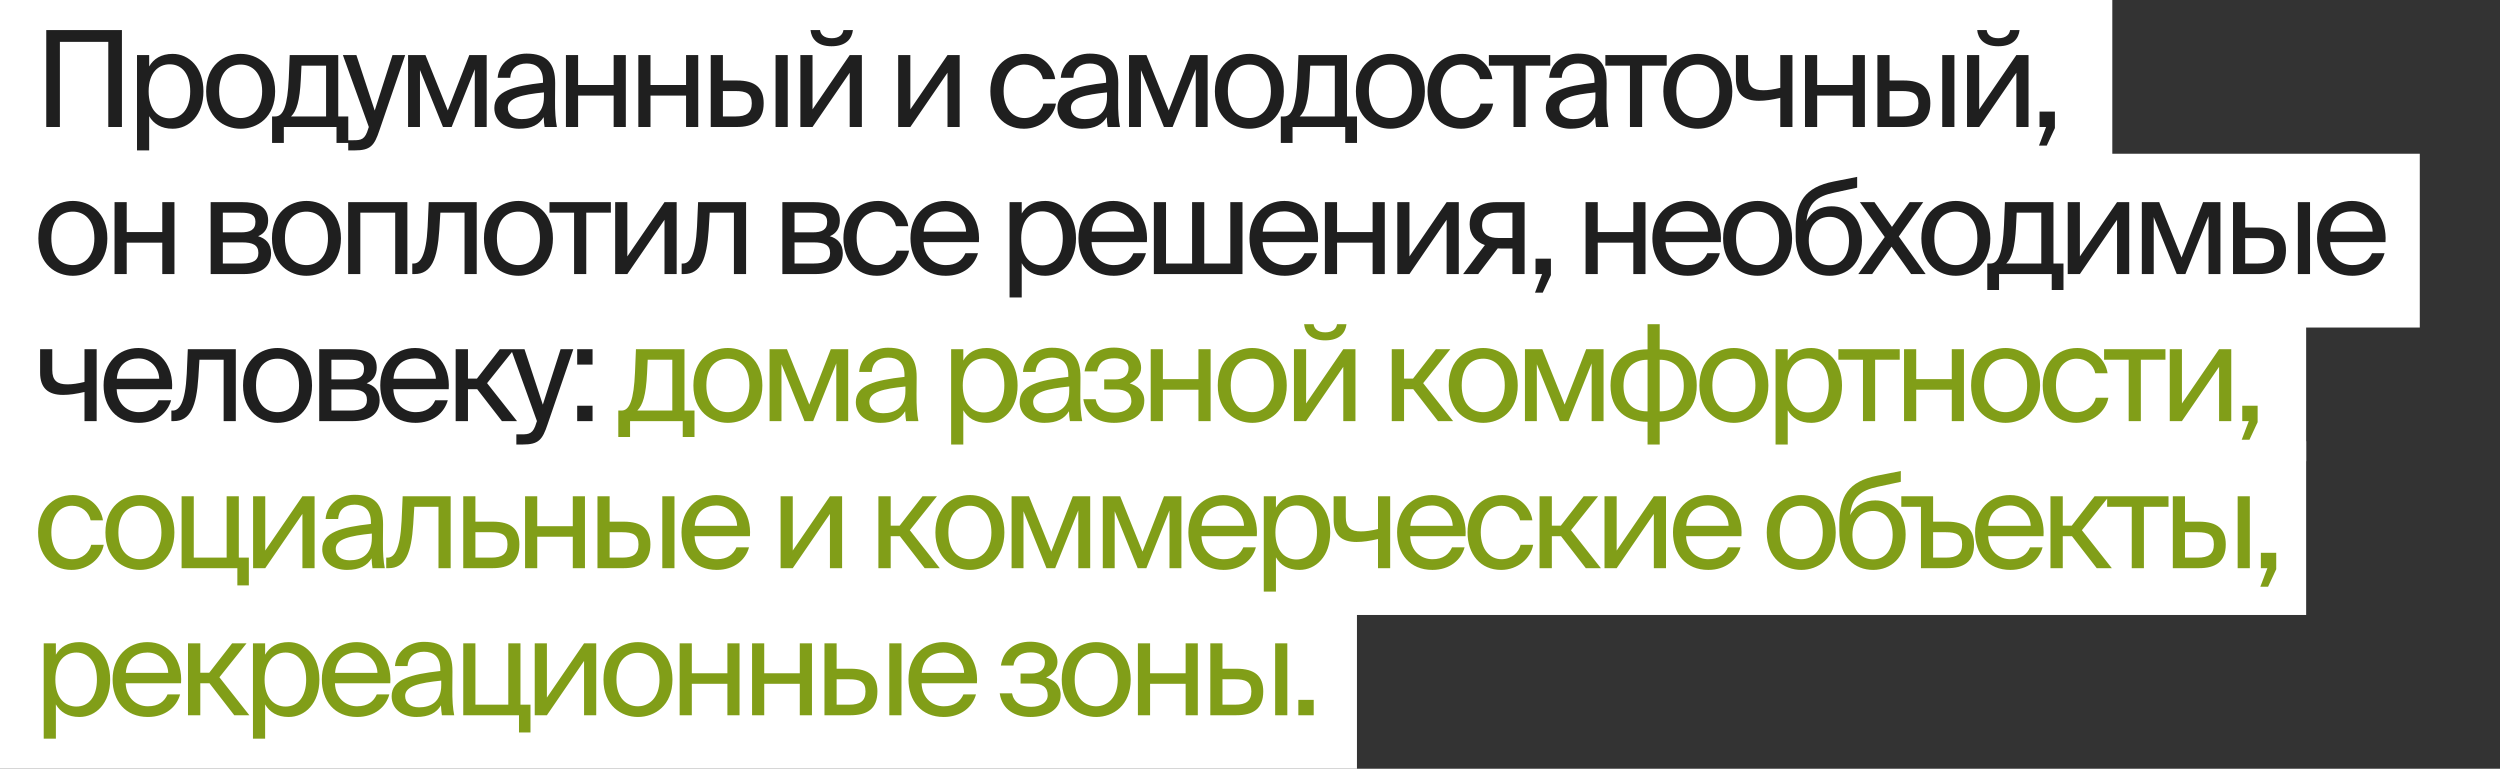 <?xml version="1.0" encoding="UTF-8"?> <svg xmlns="http://www.w3.org/2000/svg" width="374" height="115" viewBox="0 0 374 115" fill="none"><rect x="0" y="0" width="374" height="115" fill="#333333" stroke="none"/><rect width="316" height="26" fill="white"></rect><rect y="23" width="362" height="26" fill="white"></rect><rect y="43" width="345" height="26" fill="white"></rect><rect y="66" width="345" height="26" fill="white"></rect><rect y="89" width="203" height="26" fill="white"></rect><path d="M16.2 19V6.26H8.96V19H6.92V4.5H18.24V19H16.2ZM22.316 8.24V9.94C22.976 8.8 24.116 8.06 25.836 8.06C28.296 8.06 30.436 10.12 30.436 13.66C30.436 17.22 28.296 19.26 25.836 19.26C24.116 19.26 22.976 18.52 22.316 17.38V22.5H20.496V8.24H22.316ZM25.376 17.7C27.236 17.7 28.456 16.22 28.456 13.66C28.456 11.1 27.236 9.62 25.376 9.62C23.756 9.62 22.236 10.82 22.236 13.66C22.236 16.5 23.756 17.7 25.376 17.7ZM41.16 13.66C41.16 17.56 38.5 19.26 36 19.26C33.5 19.26 30.84 17.56 30.84 13.66C30.84 9.76 33.5 8.06 36 8.06C38.5 8.06 41.16 9.76 41.16 13.66ZM36 17.66C37.64 17.66 39.22 16.42 39.22 13.66C39.22 10.8 37.64 9.66 36 9.66C34.36 9.66 32.78 10.72 32.78 13.66C32.78 16.52 34.36 17.66 36 17.66ZM52.102 21.38H50.342V19H42.462V21.38H40.702V17.42H41.182C42.402 17.42 43.022 15.82 43.202 11.7L43.342 8.24H50.602V17.42H52.102V21.38ZM48.782 9.82H45.102L45.002 11.88C44.842 15.08 44.382 16.6 43.542 17.42H48.782V9.82ZM52.096 20.98H52.836C54.036 20.98 54.616 20.9 55.096 19.22L55.176 19L51.296 8.24H53.316L56.056 16.54L58.716 8.24H60.616L56.776 19.46C55.996 21.8 55.436 22.5 53.036 22.5H52.096V20.98ZM72.808 19H71.028V10.36L67.568 19H66.268L62.828 10.48V19H61.048V8.24H63.648L66.988 16.52L70.208 8.24H72.808V19ZM73.952 16.16C73.952 13.62 76.812 12.88 81.232 12.38V12.12C81.232 10.16 80.132 9.5 78.792 9.5C77.292 9.5 76.412 10.32 76.332 11.64H74.452C74.632 9.32 76.672 8.02 78.772 8.02C81.732 8.02 83.072 9.44 83.052 12.46L83.032 14.94C83.012 16.74 83.112 17.98 83.312 19H81.472C81.412 18.6 81.352 18.16 81.332 17.52C80.672 18.62 79.552 19.26 77.652 19.26C75.632 19.26 73.952 18.14 73.952 16.16ZM81.372 13.82C78.072 14.16 75.972 14.64 75.972 16.12C75.972 17.14 76.752 17.82 78.052 17.82C79.752 17.82 81.372 17.04 81.372 14.5V13.82ZM91.803 19V14.3H86.483V19H84.663V8.24H86.483V12.72H91.803V8.24H93.623V19H91.803ZM102.635 19V14.3H97.315V19H95.495V8.24H97.315V12.72H102.635V8.24H104.455V19H102.635ZM106.326 19V8.24H108.146V12.04H110.226C113.006 12.04 114.246 13.16 114.246 15.44C114.246 18.1 112.666 19 110.206 19H106.326ZM116.026 19V8.24H117.846V19H116.026ZM108.146 17.42H110.046C111.646 17.42 112.466 16.9 112.466 15.44C112.466 14 111.646 13.62 109.986 13.62H108.146V17.42ZM124.395 6.92C122.175 6.92 121.375 5.7 121.255 4.5H122.675C122.755 5.14 123.255 5.72 124.415 5.72C125.575 5.72 126.095 5.14 126.175 4.5H127.595C127.455 5.7 126.675 6.92 124.395 6.92ZM127.115 10.88L121.555 19H119.735V8.24H121.555V16.36L127.115 8.24H128.935V19H127.115V10.88ZM141.747 10.88L136.187 19H134.367V8.24H136.187V16.36L141.747 8.24H143.567V19H141.747V10.88ZM157.858 11.84H156.018C155.758 10.56 154.638 9.66 153.238 9.66C151.618 9.66 150.138 10.92 150.138 13.62C150.138 16.36 151.638 17.66 153.238 17.66C154.758 17.66 155.838 16.64 156.098 15.5H157.978C157.618 17.52 155.678 19.26 153.178 19.26C150.098 19.26 148.158 16.92 148.158 13.64C148.158 10.44 150.178 8.06 153.358 8.06C155.958 8.06 157.618 10.02 157.858 11.84ZM158.191 16.16C158.191 13.62 161.051 12.88 165.471 12.38V12.12C165.471 10.16 164.371 9.5 163.031 9.5C161.531 9.5 160.651 10.32 160.571 11.64H158.691C158.871 9.32 160.911 8.02 163.011 8.02C165.971 8.02 167.311 9.44 167.291 12.46L167.271 14.94C167.251 16.74 167.351 17.98 167.551 19H165.711C165.651 18.6 165.591 18.16 165.571 17.52C164.911 18.62 163.791 19.26 161.891 19.26C159.871 19.26 158.191 18.14 158.191 16.16ZM165.611 13.82C162.311 14.16 160.211 14.64 160.211 16.12C160.211 17.14 160.991 17.82 162.291 17.82C163.991 17.82 165.611 17.04 165.611 14.5V13.82ZM180.663 19H178.883V10.36L175.423 19H174.123L170.683 10.48V19H168.903V8.24H171.503L174.843 16.52L178.063 8.24H180.663V19ZM192.066 13.66C192.066 17.56 189.406 19.26 186.906 19.26C184.406 19.26 181.746 17.56 181.746 13.66C181.746 9.76 184.406 8.06 186.906 8.06C189.406 8.06 192.066 9.76 192.066 13.66ZM186.906 17.66C188.546 17.66 190.126 16.42 190.126 13.66C190.126 10.8 188.546 9.66 186.906 9.66C185.266 9.66 183.686 10.72 183.686 13.66C183.686 16.52 185.266 17.66 186.906 17.66ZM203.008 21.38H201.248V19H193.368V21.38H191.608V17.42H192.088C193.308 17.42 193.928 15.82 194.108 11.7L194.248 8.24H201.508V17.42H203.008V21.38ZM199.688 9.82H196.008L195.908 11.88C195.748 15.08 195.288 16.6 194.448 17.42H199.688V9.82ZM213.162 13.66C213.162 17.56 210.502 19.26 208.002 19.26C205.502 19.26 202.842 17.56 202.842 13.66C202.842 9.76 205.502 8.06 208.002 8.06C210.502 8.06 213.162 9.76 213.162 13.66ZM208.002 17.66C209.642 17.66 211.222 16.42 211.222 13.66C211.222 10.8 209.642 9.66 208.002 9.66C206.362 9.66 204.782 10.72 204.782 13.66C204.782 16.52 206.362 17.66 208.002 17.66ZM223.255 11.84H221.415C221.155 10.56 220.035 9.66 218.635 9.66C217.015 9.66 215.535 10.92 215.535 13.62C215.535 16.36 217.035 17.66 218.635 17.66C220.155 17.66 221.235 16.64 221.495 15.5H223.375C223.015 17.52 221.075 19.26 218.575 19.26C215.495 19.26 213.555 16.92 213.555 13.64C213.555 10.44 215.575 8.06 218.755 8.06C221.355 8.06 223.015 10.02 223.255 11.84ZM228.237 9.82V19H226.417V9.82H222.737V8.24H231.917V9.82H228.237ZM231.255 16.16C231.255 13.62 234.115 12.88 238.535 12.38V12.12C238.535 10.16 237.435 9.5 236.095 9.5C234.595 9.5 233.715 10.32 233.635 11.64H231.755C231.935 9.32 233.975 8.02 236.075 8.02C239.035 8.02 240.375 9.44 240.355 12.46L240.335 14.94C240.315 16.74 240.415 17.98 240.615 19H238.775C238.715 18.6 238.655 18.16 238.635 17.52C237.975 18.62 236.855 19.26 234.955 19.26C232.935 19.26 231.255 18.14 231.255 16.16ZM238.675 13.82C235.375 14.16 233.275 14.64 233.275 16.12C233.275 17.14 234.055 17.82 235.355 17.82C237.055 17.82 238.675 17.04 238.675 14.5V13.82ZM245.661 9.82V19H243.841V9.82H240.161V8.24H249.341V9.82H245.661ZM259.155 13.66C259.155 17.56 256.495 19.26 253.995 19.26C251.495 19.26 248.835 17.56 248.835 13.66C248.835 9.76 251.495 8.06 253.995 8.06C256.495 8.06 259.155 9.76 259.155 13.66ZM253.995 17.66C255.635 17.66 257.215 16.42 257.215 13.66C257.215 10.8 255.635 9.66 253.995 9.66C252.355 9.66 250.775 10.72 250.775 13.66C250.775 16.52 252.355 17.66 253.995 17.66ZM266.331 19V14.64C265.091 14.92 264.111 15.08 263.131 15.08C260.891 15.08 259.691 14.06 259.691 11.74V8.24H261.511V11.36C261.511 12.96 262.271 13.5 263.791 13.5C264.511 13.5 265.331 13.38 266.331 13.14V8.24H268.151V19H266.331ZM277.167 19V14.3H271.847V19H270.027V8.24H271.847V12.72H277.167V8.24H278.987V19H277.167ZM280.859 19V8.24H282.679V12.04H284.759C287.539 12.04 288.779 13.16 288.779 15.44C288.779 18.1 287.199 19 284.739 19H280.859ZM290.559 19V8.24H292.379V19H290.559ZM282.679 17.42H284.579C286.179 17.42 286.999 16.9 286.999 15.44C286.999 14 286.179 13.62 284.519 13.62H282.679V17.42ZM298.928 6.92C296.708 6.92 295.908 5.7 295.788 4.5H297.208C297.288 5.14 297.788 5.72 298.948 5.72C300.108 5.72 300.628 5.14 300.708 4.5H302.128C301.988 5.7 301.208 6.92 298.928 6.92ZM301.648 10.88L296.088 19H294.268V8.24H296.088V16.36L301.648 8.24H303.468V19H301.648V10.88ZM305.113 16.7H307.413V19.16L306.193 21.78H305.033L306.093 19H305.113V16.7ZM16.06 35.66C16.06 39.56 13.4 41.26 10.9 41.26C8.4 41.26 5.74 39.56 5.74 35.66C5.74 31.76 8.4 30.06 10.9 30.06C13.4 30.06 16.06 31.76 16.06 35.66ZM10.9 39.66C12.54 39.66 14.12 38.42 14.12 35.66C14.12 32.8 12.54 31.66 10.9 31.66C9.26 31.66 7.68 32.72 7.68 35.66C7.68 38.52 9.26 39.66 10.9 39.66ZM24.277 41V36.3H18.957V41H17.137V30.24H18.957V34.72H24.277V30.24H26.097V41H24.277ZM36.194 30.24C38.354 30.24 40.114 30.8 40.114 32.98C40.114 34.12 39.594 34.92 38.614 35.34C39.714 35.66 40.554 36.42 40.554 37.86C40.554 40.1 38.814 41 36.514 41H31.514V30.24H36.194ZM36.074 34.76C37.394 34.76 38.214 34.4 38.214 33.18C38.214 32.06 37.354 31.82 36.014 31.82H33.334V34.76H36.074ZM33.334 39.42H36.234C37.834 39.42 38.654 38.96 38.654 37.84C38.654 36.66 37.834 36.26 36.174 36.26H33.334V39.42ZM51.006 35.66C51.006 39.56 48.346 41.26 45.846 41.26C43.346 41.26 40.686 39.56 40.686 35.66C40.686 31.76 43.346 30.06 45.846 30.06C48.346 30.06 51.006 31.76 51.006 35.66ZM45.846 39.66C47.486 39.66 49.066 38.42 49.066 35.66C49.066 32.8 47.486 31.66 45.846 31.66C44.206 31.66 42.626 32.72 42.626 35.66C42.626 38.52 44.206 39.66 45.846 39.66ZM60.943 41H59.123V31.82H53.903V41H52.083V30.24H60.943V41ZM71.317 41H69.497V31.82H65.877L65.717 34.42C65.437 38.76 64.537 41 62.017 41H61.677V39.42H61.877C62.837 39.42 63.757 38.38 63.977 33.92L64.137 30.24H71.317V41ZM82.719 35.66C82.719 39.56 80.059 41.26 77.559 41.26C75.059 41.26 72.399 39.56 72.399 35.66C72.399 31.76 75.059 30.06 77.559 30.06C80.059 30.06 82.719 31.76 82.719 35.66ZM77.559 39.66C79.199 39.66 80.779 38.42 80.779 35.66C80.779 32.8 79.199 31.66 77.559 31.66C75.919 31.66 74.339 32.72 74.339 35.66C74.339 38.52 75.919 39.66 77.559 39.66ZM87.704 31.82V41H85.884V31.82H82.204V30.24H91.384V31.82H87.704ZM99.409 32.88L93.849 41H92.029V30.24H93.849V38.36L99.409 30.24H101.229V41H99.409V32.88ZM111.614 41H109.794V31.82H106.174L106.014 34.42C105.734 38.76 104.834 41 102.314 41H101.974V39.42H102.174C103.134 39.42 104.054 38.38 104.274 33.92L104.434 30.24H111.614V41ZM121.722 30.24C123.882 30.24 125.642 30.8 125.642 32.98C125.642 34.12 125.122 34.92 124.142 35.34C125.242 35.66 126.082 36.42 126.082 37.86C126.082 40.1 124.342 41 122.042 41H117.042V30.24H121.722ZM121.602 34.76C122.922 34.76 123.742 34.4 123.742 33.18C123.742 32.06 122.882 31.82 121.542 31.82H118.862V34.76H121.602ZM118.862 39.42H121.762C123.362 39.42 124.182 38.96 124.182 37.84C124.182 36.66 123.362 36.26 121.702 36.26H118.862V39.42ZM135.874 33.84H134.034C133.774 32.56 132.654 31.66 131.254 31.66C129.634 31.66 128.154 32.92 128.154 35.62C128.154 38.36 129.654 39.66 131.254 39.66C132.774 39.66 133.854 38.64 134.114 37.5H135.994C135.634 39.52 133.694 41.26 131.194 41.26C128.114 41.26 126.174 38.92 126.174 35.64C126.174 32.44 128.194 30.06 131.374 30.06C133.974 30.06 135.634 32.02 135.874 33.84ZM138.165 36.22C138.245 38.54 139.885 39.66 141.485 39.66C143.085 39.66 143.965 38.94 144.425 37.88H146.305C145.805 39.74 144.105 41.26 141.485 41.26C138.085 41.26 136.205 38.82 136.205 35.64C136.205 32.24 138.485 30.06 141.425 30.06C144.705 30.06 146.685 32.82 146.445 36.22H138.165ZM138.185 34.66H144.525C144.485 33.14 143.345 31.62 141.425 31.62C139.805 31.62 138.345 32.5 138.185 34.66ZM152.851 30.24V31.94C153.511 30.8 154.651 30.06 156.371 30.06C158.831 30.06 160.971 32.12 160.971 35.66C160.971 39.22 158.831 41.26 156.371 41.26C154.651 41.26 153.511 40.52 152.851 39.38V44.5H151.031V30.24H152.851ZM155.911 39.7C157.771 39.7 158.991 38.22 158.991 35.66C158.991 33.1 157.771 31.62 155.911 31.62C154.291 31.62 152.771 32.82 152.771 35.66C152.771 38.5 154.291 39.7 155.911 39.7ZM163.295 36.22C163.375 38.54 165.015 39.66 166.615 39.66C168.215 39.66 169.095 38.94 169.555 37.88H171.435C170.935 39.74 169.235 41.26 166.615 41.26C163.215 41.26 161.335 38.82 161.335 35.64C161.335 32.24 163.615 30.06 166.555 30.06C169.835 30.06 171.815 32.82 171.575 36.22H163.295ZM163.315 34.66H169.655C169.615 33.14 168.475 31.62 166.555 31.62C164.935 31.62 163.475 32.5 163.315 34.66ZM185.876 41H172.616V30.24H174.436V39.42H178.336V30.24H180.156V39.42H184.056V30.24H185.876V41ZM188.883 36.22C188.963 38.54 190.603 39.66 192.203 39.66C193.803 39.66 194.683 38.94 195.143 37.88H197.023C196.523 39.74 194.823 41.26 192.203 41.26C188.803 41.26 186.923 38.82 186.923 35.64C186.923 32.24 189.203 30.06 192.143 30.06C195.423 30.06 197.403 32.82 197.163 36.22H188.883ZM188.903 34.66H195.243C195.203 33.14 194.063 31.62 192.143 31.62C190.523 31.62 189.063 32.5 188.903 34.66ZM205.344 41V36.3H200.024V41H198.204V30.24H200.024V34.72H205.344V30.24H207.164V41H205.344ZM216.415 32.88L210.855 41H209.035V30.24H210.855V38.36L216.415 30.24H218.235V41H216.415V32.88ZM228.08 41H226.26V37.18H224.6C224.48 37.18 224.28 37.18 224.06 37.16L221.14 41H218.88L222.14 36.66C220.8 36.2 219.86 35.16 219.86 33.56C219.86 31.36 221.4 30.24 223.86 30.24H228.08V41ZM223.96 31.82C222.64 31.82 221.72 32.38 221.72 33.68C221.72 35.14 222.86 35.6 224.12 35.6H226.26V31.82H223.96ZM229.716 38.7H232.016V41.16L230.796 43.78H229.636L230.696 41H229.716V38.7ZM244.344 41V36.3H239.024V41H237.204V30.24H239.024V34.72H244.344V30.24H246.164V41H244.344ZM249.155 36.22C249.235 38.54 250.875 39.66 252.475 39.66C254.075 39.66 254.955 38.94 255.415 37.88H257.295C256.795 39.74 255.095 41.26 252.475 41.26C249.075 41.26 247.195 38.82 247.195 35.64C247.195 32.24 249.475 30.06 252.415 30.06C255.695 30.06 257.675 32.82 257.435 36.22H249.155ZM249.175 34.66H255.515C255.475 33.14 254.335 31.62 252.415 31.62C250.795 31.62 249.335 32.5 249.175 34.66ZM268.094 35.66C268.094 39.56 265.434 41.26 262.934 41.26C260.434 41.26 257.774 39.56 257.774 35.66C257.774 31.76 260.434 30.06 262.934 30.06C265.434 30.06 268.094 31.76 268.094 35.66ZM262.934 39.66C264.574 39.66 266.154 38.42 266.154 35.66C266.154 32.8 264.574 31.66 262.934 31.66C261.294 31.66 259.714 32.72 259.714 35.66C259.714 38.52 261.294 39.66 262.934 39.66ZM278.55 35.96C278.55 39.42 276.33 41.26 273.69 41.26C270.91 41.26 268.63 39.32 268.63 35.4V34.16C268.67 30.28 269.97 28.02 274.29 27.16L277.83 26.46V28.08L274.39 28.82C271.79 29.38 270.51 30.38 270.25 33.06C270.97 31.58 272.43 30.86 274.01 30.86C276.45 30.86 278.55 32.56 278.55 35.96ZM276.61 36C276.61 33.64 275.35 32.44 273.71 32.44C272.07 32.44 270.59 33.56 270.59 35.98C270.59 38.26 271.87 39.68 273.69 39.68C275.45 39.68 276.61 38.32 276.61 36ZM284.058 35.38L288.078 41H285.898L282.978 36.9L280.078 41H277.998L281.958 35.46L278.238 30.24H280.418L283.038 33.94L285.678 30.24H287.718L284.058 35.38ZM297.755 35.66C297.755 39.56 295.095 41.26 292.595 41.26C290.095 41.26 287.435 39.56 287.435 35.66C287.435 31.76 290.095 30.06 292.595 30.06C295.095 30.06 297.755 31.76 297.755 35.66ZM292.595 39.66C294.235 39.66 295.815 38.42 295.815 35.66C295.815 32.8 294.235 31.66 292.595 31.66C290.955 31.66 289.375 32.72 289.375 35.66C289.375 38.52 290.955 39.66 292.595 39.66ZM308.697 43.38H306.937V41H299.057V43.38H297.297V39.42H297.777C298.997 39.42 299.617 37.82 299.797 33.7L299.937 30.24H307.197V39.42H308.697V43.38ZM305.377 31.82H301.697L301.597 33.88C301.437 37.08 300.977 38.6 300.137 39.42H305.377V31.82ZM316.711 32.88L311.151 41H309.331V30.24H311.151V38.36L316.711 30.24H318.531V41H316.711V32.88ZM332.177 41H330.397V32.36L326.937 41H325.637L322.197 32.48V41H320.417V30.24H323.017L326.357 38.52L329.577 30.24H332.177V41ZM334.06 41V30.24H335.88V34.04H337.96C340.74 34.04 341.98 35.16 341.98 37.44C341.98 40.1 340.4 41 337.94 41H334.06ZM343.76 41V30.24H345.58V41H343.76ZM335.88 39.42H337.78C339.38 39.42 340.2 38.9 340.2 37.44C340.2 36 339.38 35.62 337.72 35.62H335.88V39.42ZM348.59 36.22C348.67 38.54 350.31 39.66 351.91 39.66C353.51 39.66 354.39 38.94 354.85 37.88H356.73C356.23 39.74 354.53 41.26 351.91 41.26C348.51 41.26 346.63 38.82 346.63 35.64C346.63 32.24 348.91 30.06 351.85 30.06C355.13 30.06 357.11 32.82 356.87 36.22H348.59ZM348.61 34.66H354.95C354.91 33.14 353.77 31.62 351.85 31.62C350.23 31.62 348.77 32.5 348.61 34.66ZM12.64 63V58.64C11.4 58.92 10.42 59.08 9.44 59.08C7.2 59.08 6 58.06 6 55.74V52.24H7.82V55.36C7.82 56.96 8.58 57.5 10.1 57.5C10.82 57.5 11.64 57.38 12.64 57.14V52.24H14.46V63H12.64ZM17.456 58.22C17.536 60.54 19.176 61.66 20.776 61.66C22.376 61.66 23.256 60.94 23.716 59.88H25.596C25.096 61.74 23.396 63.26 20.776 63.26C17.376 63.26 15.496 60.82 15.496 57.64C15.496 54.24 17.776 52.06 20.716 52.06C23.996 52.06 25.976 54.82 25.736 58.22H17.456ZM17.476 56.66H23.816C23.776 55.14 22.636 53.62 20.716 53.62C19.096 53.62 17.636 54.5 17.476 56.66ZM35.277 63H33.457V53.82H29.837L29.677 56.42C29.397 60.76 28.497 63 25.977 63H25.637V61.42H25.837C26.797 61.42 27.717 60.38 27.937 55.92L28.097 52.24H35.277V63ZM46.679 57.66C46.679 61.56 44.019 63.26 41.519 63.26C39.019 63.26 36.359 61.56 36.359 57.66C36.359 53.76 39.019 52.06 41.519 52.06C44.019 52.06 46.679 53.76 46.679 57.66ZM41.519 61.66C43.159 61.66 44.739 60.42 44.739 57.66C44.739 54.8 43.159 53.66 41.519 53.66C39.879 53.66 38.299 54.72 38.299 57.66C38.299 60.52 39.879 61.66 41.519 61.66ZM52.436 52.24C54.596 52.24 56.356 52.8 56.356 54.98C56.356 56.12 55.836 56.92 54.856 57.34C55.956 57.66 56.796 58.42 56.796 59.86C56.796 62.1 55.056 63 52.756 63H47.756V52.24H52.436ZM52.316 56.76C53.636 56.76 54.456 56.4 54.456 55.18C54.456 54.06 53.596 53.82 52.256 53.82H49.576V56.76H52.316ZM49.576 61.42H52.476C54.076 61.42 54.896 60.96 54.896 59.84C54.896 58.66 54.076 58.26 52.416 58.26H49.576V61.42ZM58.847 58.22C58.928 60.54 60.568 61.66 62.167 61.66C63.767 61.66 64.647 60.94 65.108 59.88H66.987C66.487 61.74 64.787 63.26 62.167 63.26C58.767 63.26 56.888 60.82 56.888 57.64C56.888 54.24 59.167 52.06 62.108 52.06C65.388 52.06 67.368 54.82 67.127 58.22H58.847ZM58.867 56.66H65.207C65.168 55.14 64.028 53.62 62.108 53.62C60.487 53.62 59.028 54.5 58.867 56.66ZM71.388 58.22H70.008V63H68.168V52.24H70.008V56.64H71.348L74.768 52.24H76.928L72.868 57.32L77.348 63H75.088L71.388 58.22ZM77.246 64.98H77.986C79.186 64.98 79.766 64.9 80.246 63.22L80.326 63L76.446 52.24H78.466L81.206 60.54L83.866 52.24H85.766L81.926 63.46C81.146 65.8 80.586 66.5 78.186 66.5H77.246V64.98ZM86.348 54.54V52.24H88.648V54.54H86.348ZM86.348 63V60.7H88.648V63H86.348Z" fill="#1F1F1F"></path><path d="M103.897 65.38H102.137V63H94.257V65.38H92.497V61.42H92.977C94.197 61.42 94.817 59.82 94.997 55.7L95.137 52.24H102.397V61.42H103.897V65.38ZM100.577 53.82H96.897L96.797 55.88C96.637 59.08 96.177 60.6 95.337 61.42H100.577V53.82ZM114.051 57.66C114.051 61.56 111.391 63.26 108.891 63.26C106.391 63.26 103.731 61.56 103.731 57.66C103.731 53.76 106.391 52.06 108.891 52.06C111.391 52.06 114.051 53.76 114.051 57.66ZM108.891 61.66C110.531 61.66 112.111 60.42 112.111 57.66C112.111 54.8 110.531 53.66 108.891 53.66C107.251 53.66 105.671 54.72 105.671 57.66C105.671 60.52 107.251 61.66 108.891 61.66ZM126.888 63H125.108V54.36L121.648 63H120.348L116.908 54.48V63H115.128V52.24H117.728L121.068 60.52L124.288 52.24H126.888V63ZM128.032 60.16C128.032 57.62 130.892 56.88 135.312 56.38V56.12C135.312 54.16 134.212 53.5 132.872 53.5C131.372 53.5 130.492 54.32 130.412 55.64H128.532C128.712 53.32 130.752 52.02 132.852 52.02C135.812 52.02 137.152 53.44 137.132 56.46L137.112 58.94C137.092 60.74 137.192 61.98 137.392 63H135.552C135.492 62.6 135.432 62.16 135.412 61.52C134.752 62.62 133.632 63.26 131.732 63.26C129.712 63.26 128.032 62.14 128.032 60.16ZM135.452 57.82C132.152 58.16 130.052 58.64 130.052 60.12C130.052 61.14 130.832 61.82 132.132 61.82C133.832 61.82 135.452 61.04 135.452 58.5V57.82ZM144.11 52.24V53.94C144.77 52.8 145.91 52.06 147.63 52.06C150.09 52.06 152.23 54.12 152.23 57.66C152.23 61.22 150.09 63.26 147.63 63.26C145.91 63.26 144.77 62.52 144.11 61.38V66.5H142.29V52.24H144.11ZM147.17 61.7C149.03 61.7 150.25 60.22 150.25 57.66C150.25 55.1 149.03 53.62 147.17 53.62C145.55 53.62 144.03 54.82 144.03 57.66C144.03 60.5 145.55 61.7 147.17 61.7ZM152.538 60.16C152.538 57.62 155.398 56.88 159.818 56.38V56.12C159.818 54.16 158.718 53.5 157.378 53.5C155.878 53.5 154.998 54.32 154.918 55.64H153.038C153.218 53.32 155.258 52.02 157.358 52.02C160.318 52.02 161.658 53.44 161.638 56.46L161.618 58.94C161.598 60.74 161.698 61.98 161.898 63H160.058C159.998 62.6 159.938 62.16 159.918 61.52C159.258 62.62 158.138 63.26 156.238 63.26C154.218 63.26 152.538 62.14 152.538 60.16ZM159.958 57.82C156.658 58.16 154.558 58.64 154.558 60.12C154.558 61.14 155.338 61.82 156.638 61.82C158.338 61.82 159.958 61.04 159.958 58.5V57.82ZM171.189 59.94C171.189 62.26 169.049 63.26 166.649 63.26C164.369 63.26 162.429 62.18 162.069 59.72H163.909C164.189 61.1 165.229 61.74 166.769 61.74C168.269 61.74 169.249 61.04 169.249 60.02C169.249 58.78 168.429 58.26 166.909 58.26H165.189V56.76H166.809C168.049 56.76 168.829 56.2 168.829 55.08C168.829 54.06 167.889 53.6 166.729 53.6C165.409 53.6 164.369 54.08 164.129 55.56H162.249C162.609 53.22 164.369 52 166.629 52C168.749 52 170.709 53 170.709 55.04C170.709 56.12 169.969 56.9 169.009 57.36C170.149 57.7 171.189 58.48 171.189 59.94ZM179.287 63V58.3H173.967V63H172.147V52.24H173.967V56.72H179.287V52.24H181.107V63H179.287ZM192.498 57.66C192.498 61.56 189.838 63.26 187.338 63.26C184.838 63.26 182.178 61.56 182.178 57.66C182.178 53.76 184.838 52.06 187.338 52.06C189.838 52.06 192.498 53.76 192.498 57.66ZM187.338 61.66C188.978 61.66 190.558 60.42 190.558 57.66C190.558 54.8 188.978 53.66 187.338 53.66C185.698 53.66 184.118 54.72 184.118 57.66C184.118 60.52 185.698 61.66 187.338 61.66ZM198.235 50.92C196.015 50.92 195.215 49.7 195.095 48.5H196.515C196.595 49.14 197.095 49.72 198.255 49.72C199.415 49.72 199.935 49.14 200.015 48.5H201.435C201.295 49.7 200.515 50.92 198.235 50.92ZM200.955 54.88L195.395 63H193.575V52.24H195.395V60.36L200.955 52.24H202.775V63H200.955V54.88ZM211.426 58.22H210.046V63H208.206V52.24H210.046V56.64H211.386L214.806 52.24H216.966L212.906 57.32L217.386 63H215.126L211.426 58.22ZM227.054 57.66C227.054 61.56 224.394 63.26 221.894 63.26C219.394 63.26 216.734 61.56 216.734 57.66C216.734 53.76 219.394 52.06 221.894 52.06C224.394 52.06 227.054 53.76 227.054 57.66ZM221.894 61.66C223.534 61.66 225.114 60.42 225.114 57.66C225.114 54.8 223.534 53.66 221.894 53.66C220.254 53.66 218.674 54.72 218.674 57.66C218.674 60.52 220.254 61.66 221.894 61.66ZM239.891 63H238.111V54.36L234.651 63H233.351L229.911 54.48V63H228.131V52.24H230.731L234.071 60.52L237.291 52.24H239.891V63ZM248.294 52.26C251.434 52.26 253.834 54 253.834 57.66C253.834 61.44 251.394 63.1 248.294 63.1V66.5H246.474V63.1C243.354 63.1 240.934 61.44 240.934 57.66C240.934 54 243.354 52.26 246.474 52.26V48.5H248.294V52.26ZM246.474 53.82C244.374 53.82 242.874 55.08 242.874 57.72C242.874 60.34 244.354 61.54 246.474 61.54V53.82ZM248.294 61.54C250.394 61.54 251.894 60.34 251.894 57.72C251.894 55.08 250.414 53.82 248.294 53.82V61.54ZM264.548 57.66C264.548 61.56 261.888 63.26 259.388 63.26C256.888 63.26 254.228 61.56 254.228 57.66C254.228 53.76 256.888 52.06 259.388 52.06C261.888 52.06 264.548 53.76 264.548 57.66ZM259.388 61.66C261.028 61.66 262.608 60.42 262.608 57.66C262.608 54.8 261.028 53.66 259.388 53.66C257.748 53.66 256.168 54.72 256.168 57.66C256.168 60.52 257.748 61.66 259.388 61.66ZM267.444 52.24V53.94C268.104 52.8 269.244 52.06 270.964 52.06C273.424 52.06 275.564 54.12 275.564 57.66C275.564 61.22 273.424 63.26 270.964 63.26C269.244 63.26 268.104 62.52 267.444 61.38V66.5H265.624V52.24H267.444ZM270.504 61.7C272.364 61.7 273.584 60.22 273.584 57.66C273.584 55.1 272.364 53.62 270.504 53.62C268.884 53.62 267.364 54.82 267.364 57.66C267.364 60.5 268.884 61.7 270.504 61.7ZM280.52 53.82V63H278.7V53.82H275.02V52.24H284.2V53.82H280.52ZM291.985 63V58.3H286.665V63H284.845V52.24H286.665V56.72H291.985V52.24H293.805V63H291.985ZM305.197 57.66C305.197 61.56 302.537 63.26 300.037 63.26C297.537 63.26 294.877 61.56 294.877 57.66C294.877 53.76 297.537 52.06 300.037 52.06C302.537 52.06 305.197 53.76 305.197 57.66ZM300.037 61.66C301.677 61.66 303.257 60.42 303.257 57.66C303.257 54.8 301.677 53.66 300.037 53.66C298.397 53.66 296.817 54.72 296.817 57.66C296.817 60.52 298.397 61.66 300.037 61.66ZM315.29 55.84H313.45C313.19 54.56 312.07 53.66 310.67 53.66C309.05 53.66 307.57 54.92 307.57 57.62C307.57 60.36 309.07 61.66 310.67 61.66C312.19 61.66 313.27 60.64 313.53 59.5H315.41C315.05 61.52 313.11 63.26 310.61 63.26C307.53 63.26 305.59 60.92 305.59 57.64C305.59 54.44 307.61 52.06 310.79 52.06C313.39 52.06 315.05 54.02 315.29 55.84ZM320.271 53.82V63H318.451V53.82H314.771V52.24H323.951V53.82H320.271ZM331.976 54.88L326.416 63H324.596V52.24H326.416V60.36L331.976 52.24H333.796V63H331.976V54.88ZM335.441 60.7H337.741V63.16L336.521 65.78H335.361L336.421 63H335.441V60.7ZM15.4 77.84H13.56C13.3 76.56 12.18 75.66 10.78 75.66C9.16 75.66 7.68 76.92 7.68 79.62C7.68 82.36 9.18 83.66 10.78 83.66C12.3 83.66 13.38 82.64 13.64 81.5H15.52C15.16 83.52 13.22 85.26 10.72 85.26C7.64 85.26 5.7 82.92 5.7 79.64C5.7 76.44 7.72 74.06 10.9 74.06C13.5 74.06 15.16 76.02 15.4 77.84ZM26.09 79.66C26.09 83.56 23.43 85.26 20.93 85.26C18.43 85.26 15.771 83.56 15.771 79.66C15.771 75.76 18.43 74.06 20.93 74.06C23.43 74.06 26.09 75.76 26.09 79.66ZM20.93 83.66C22.57 83.66 24.151 82.42 24.151 79.66C24.151 76.8 22.57 75.66 20.93 75.66C19.291 75.66 17.71 76.72 17.71 79.66C17.71 82.52 19.291 83.66 20.93 83.66ZM37.227 83.42V87.58H35.507V85H27.167V74.24H28.987V83.42H33.907V74.24H35.727V83.42H37.227ZM45.242 76.88L39.682 85H37.862V74.24H39.682V82.36L45.242 74.24H47.062V85H45.242V76.88ZM48.207 82.16C48.207 79.62 51.067 78.88 55.487 78.38V78.12C55.487 76.16 54.387 75.5 53.047 75.5C51.547 75.5 50.667 76.32 50.587 77.64H48.707C48.887 75.32 50.927 74.02 53.027 74.02C55.987 74.02 57.327 75.44 57.307 78.46L57.287 80.94C57.267 82.74 57.367 83.98 57.567 85H55.727C55.667 84.6 55.607 84.16 55.587 83.52C54.927 84.62 53.807 85.26 51.907 85.26C49.887 85.26 48.207 84.14 48.207 82.16ZM55.627 79.82C52.327 80.16 50.227 80.64 50.227 82.12C50.227 83.14 51.007 83.82 52.307 83.82C54.007 83.82 55.627 83.04 55.627 80.5V79.82ZM67.419 85H65.599V75.82H61.979L61.819 78.42C61.539 82.76 60.639 85 58.119 85H57.779V83.42H57.979C58.939 83.42 59.859 82.38 60.079 77.92L60.239 74.24H67.419V85ZM73.681 78.04C76.481 78.04 77.701 79.16 77.701 81.44C77.701 84.1 76.141 85 73.661 85H69.301V74.24H71.121V78.04H73.681ZM73.501 83.42C75.101 83.42 75.921 82.88 75.921 81.44C75.921 80.02 75.101 79.62 73.461 79.62H71.121V83.42H73.501ZM85.69 85V80.3H80.37V85H78.55V74.24H80.37V78.72H85.69V74.24H87.51V85H85.69ZM89.381 85V74.24H91.201V78.04H93.281C96.061 78.04 97.301 79.16 97.301 81.44C97.301 84.1 95.721 85 93.261 85H89.381ZM99.081 85V74.24H100.901V85H99.081ZM91.201 83.42H93.101C94.701 83.42 95.521 82.9 95.521 81.44C95.521 80 94.701 79.62 93.041 79.62H91.201V83.42ZM103.911 80.22C103.991 82.54 105.631 83.66 107.231 83.66C108.831 83.66 109.711 82.94 110.171 81.88H112.051C111.551 83.74 109.851 85.26 107.231 85.26C103.831 85.26 101.951 82.82 101.951 79.64C101.951 76.24 104.231 74.06 107.171 74.06C110.451 74.06 112.431 76.82 112.191 80.22H103.911ZM103.931 78.66H110.271C110.231 77.14 109.091 75.62 107.171 75.62C105.551 75.62 104.091 76.5 103.931 78.66ZM124.158 76.88L118.598 85H116.778V74.24H118.598V82.36L124.158 74.24H125.978V85H124.158V76.88ZM134.629 80.22H133.249V85H131.409V74.24H133.249V78.64H134.589L138.009 74.24H140.169L136.109 79.32L140.589 85H138.329L134.629 80.22ZM150.256 79.66C150.256 83.56 147.596 85.26 145.096 85.26C142.596 85.26 139.936 83.56 139.936 79.66C139.936 75.76 142.596 74.06 145.096 74.06C147.596 74.06 150.256 75.76 150.256 79.66ZM145.096 83.66C146.736 83.66 148.316 82.42 148.316 79.66C148.316 76.8 146.736 75.66 145.096 75.66C143.456 75.66 141.876 76.72 141.876 79.66C141.876 82.52 143.456 83.66 145.096 83.66ZM163.093 85H161.313V76.36L157.853 85H156.553L153.113 76.48V85H151.333V74.24H153.933L157.273 82.52L160.493 74.24H163.093V85ZM176.737 85H174.957V76.36L171.497 85H170.197L166.757 76.48V85H164.977V74.24H167.577L170.917 82.52L174.137 74.24H176.737V85ZM179.74 80.22C179.82 82.54 181.46 83.66 183.06 83.66C184.66 83.66 185.54 82.94 186 81.88H187.88C187.38 83.74 185.68 85.26 183.06 85.26C179.66 85.26 177.78 82.82 177.78 79.64C177.78 76.24 180.06 74.06 183 74.06C186.28 74.06 188.26 76.82 188.02 80.22H179.74ZM179.76 78.66H186.1C186.06 77.14 184.92 75.62 183 75.62C181.38 75.62 179.92 76.5 179.76 78.66ZM190.881 74.24V75.94C191.541 74.8 192.681 74.06 194.401 74.06C196.861 74.06 199.001 76.12 199.001 79.66C199.001 83.22 196.861 85.26 194.401 85.26C192.681 85.26 191.541 84.52 190.881 83.38V88.5H189.061V74.24H190.881ZM193.941 83.7C195.801 83.7 197.021 82.22 197.021 79.66C197.021 77.1 195.801 75.62 193.941 75.62C192.321 75.62 190.801 76.82 190.801 79.66C190.801 82.5 192.321 83.7 193.941 83.7ZM206.149 85V80.64C204.909 80.92 203.929 81.08 202.949 81.08C200.709 81.08 199.509 80.06 199.509 77.74V74.24H201.329V77.36C201.329 78.96 202.089 79.5 203.609 79.5C204.329 79.5 205.149 79.38 206.149 79.14V74.24H207.969V85H206.149ZM210.965 80.22C211.045 82.54 212.685 83.66 214.285 83.66C215.885 83.66 216.765 82.94 217.225 81.88H219.105C218.605 83.74 216.905 85.26 214.285 85.26C210.885 85.26 209.005 82.82 209.005 79.64C209.005 76.24 211.285 74.06 214.225 74.06C217.505 74.06 219.485 76.82 219.245 80.22H210.965ZM210.985 78.66H217.325C217.285 77.14 216.145 75.62 214.225 75.62C212.605 75.62 211.145 76.5 210.985 78.66ZM229.243 77.84H227.403C227.143 76.56 226.023 75.66 224.623 75.66C223.003 75.66 221.523 76.92 221.523 79.62C221.523 82.36 223.023 83.66 224.623 83.66C226.143 83.66 227.223 82.64 227.483 81.5H229.363C229.003 83.52 227.063 85.26 224.563 85.26C221.483 85.26 219.543 82.92 219.543 79.64C219.543 76.44 221.563 74.06 224.743 74.06C227.343 74.06 229.003 76.02 229.243 77.84ZM233.536 80.22H232.156V85H230.316V74.24H232.156V78.64H233.496L236.916 74.24H239.076L235.016 79.32L239.496 85H237.236L233.536 80.22ZM247.414 76.88L241.854 85H240.034V74.24H241.854V82.36L247.414 74.24H249.234V85H247.414V76.88ZM252.239 80.22C252.319 82.54 253.959 83.66 255.559 83.66C257.159 83.66 258.039 82.94 258.499 81.88H260.379C259.879 83.74 258.179 85.26 255.559 85.26C252.159 85.26 250.279 82.82 250.279 79.64C250.279 76.24 252.559 74.06 255.499 74.06C258.779 74.06 260.759 76.82 260.519 80.22H252.239ZM252.259 78.66H258.599C258.559 77.14 257.419 75.62 255.499 75.62C253.879 75.62 252.419 76.5 252.259 78.66ZM274.626 79.66C274.626 83.56 271.966 85.26 269.466 85.26C266.966 85.26 264.306 83.56 264.306 79.66C264.306 75.76 266.966 74.06 269.466 74.06C271.966 74.06 274.626 75.76 274.626 79.66ZM269.466 83.66C271.106 83.66 272.686 82.42 272.686 79.66C272.686 76.8 271.106 75.66 269.466 75.66C267.826 75.66 266.246 76.72 266.246 79.66C266.246 82.52 267.826 83.66 269.466 83.66ZM285.083 79.96C285.083 83.42 282.863 85.26 280.223 85.26C277.443 85.26 275.163 83.32 275.163 79.4V78.16C275.203 74.28 276.503 72.02 280.823 71.16L284.363 70.46V72.08L280.923 72.82C278.323 73.38 277.043 74.38 276.783 77.06C277.503 75.58 278.963 74.86 280.543 74.86C282.983 74.86 285.083 76.56 285.083 79.96ZM283.143 80C283.143 77.64 281.883 76.44 280.243 76.44C278.603 76.44 277.123 77.56 277.123 79.98C277.123 82.26 278.403 83.68 280.223 83.68C281.983 83.68 283.143 82.32 283.143 80ZM291.274 78.04C294.074 78.04 295.314 79.16 295.314 81.44C295.314 84.1 293.734 85 291.274 85H287.374V75.82H284.434V74.24H289.194V78.04H291.274ZM291.114 83.42C292.714 83.42 293.534 82.9 293.534 81.44C293.534 80 292.714 79.62 291.054 79.62H289.194V83.42H291.114ZM297.43 80.22C297.51 82.54 299.15 83.66 300.75 83.66C302.35 83.66 303.23 82.94 303.69 81.88H305.57C305.07 83.74 303.37 85.26 300.75 85.26C297.35 85.26 295.47 82.82 295.47 79.64C295.47 76.24 297.75 74.06 300.69 74.06C303.97 74.06 305.95 76.82 305.71 80.22H297.43ZM297.45 78.66H303.79C303.75 77.14 302.61 75.62 300.69 75.62C299.07 75.62 297.61 76.5 297.45 78.66ZM309.971 80.22H308.591V85H306.751V74.24H308.591V78.64H309.931L313.351 74.24H315.511L311.451 79.32L315.931 85H313.671L309.971 80.22ZM320.729 75.82V85H318.909V75.82H315.229V74.24H324.409V75.82H320.729ZM325.054 85V74.24H326.874V78.04H328.954C331.734 78.04 332.974 79.16 332.974 81.44C332.974 84.1 331.394 85 328.934 85H325.054ZM334.754 85V74.24H336.574V85H334.754ZM326.874 83.42H328.774C330.374 83.42 331.194 82.9 331.194 81.44C331.194 80 330.374 79.62 328.714 79.62H326.874V83.42ZM338.223 82.7H340.523V85.16L339.303 87.78H338.143L339.203 85H338.223V82.7ZM8.36 96.24V97.94C9.02 96.8 10.16 96.06 11.88 96.06C14.34 96.06 16.48 98.12 16.48 101.66C16.48 105.22 14.34 107.26 11.88 107.26C10.16 107.26 9.02 106.52 8.36 105.38V110.5H6.54V96.24H8.36ZM11.42 105.7C13.28 105.7 14.5 104.22 14.5 101.66C14.5 99.1 13.28 97.62 11.42 97.62C9.8 97.62 8.28 98.82 8.28 101.66C8.28 104.5 9.8 105.7 11.42 105.7ZM18.804 102.22C18.884 104.54 20.524 105.66 22.124 105.66C23.724 105.66 24.604 104.94 25.064 103.88H26.944C26.444 105.74 24.744 107.26 22.124 107.26C18.724 107.26 16.844 104.82 16.844 101.64C16.844 98.24 19.124 96.06 22.064 96.06C25.344 96.06 27.324 98.82 27.084 102.22H18.804ZM18.824 100.66H25.164C25.124 99.14 23.984 97.62 22.064 97.62C20.444 97.62 18.984 98.5 18.824 100.66ZM31.344 102.22H29.964V107H28.124V96.24H29.964V100.64H31.304L34.724 96.24H36.884L32.824 101.32L37.304 107H35.044L31.344 102.22ZM39.662 96.24V97.94C40.322 96.8 41.462 96.06 43.182 96.06C45.642 96.06 47.782 98.12 47.782 101.66C47.782 105.22 45.642 107.26 43.182 107.26C41.462 107.26 40.322 106.52 39.662 105.38V110.5H37.842V96.24H39.662ZM42.722 105.7C44.582 105.7 45.802 104.22 45.802 101.66C45.802 99.1 44.582 97.62 42.722 97.62C41.102 97.62 39.582 98.82 39.582 101.66C39.582 104.5 41.102 105.7 42.722 105.7ZM50.106 102.22C50.186 104.54 51.826 105.66 53.426 105.66C55.026 105.66 55.906 104.94 56.366 103.88H58.246C57.746 105.74 56.046 107.26 53.426 107.26C50.026 107.26 48.146 104.82 48.146 101.64C48.146 98.24 50.426 96.06 53.366 96.06C56.646 96.06 58.626 98.82 58.386 102.22H50.106ZM50.126 100.66H56.466C56.426 99.14 55.286 97.62 53.366 97.62C51.746 97.62 50.286 98.5 50.126 100.66ZM58.589 104.16C58.589 101.62 61.449 100.88 65.869 100.38V100.12C65.869 98.16 64.769 97.5 63.429 97.5C61.929 97.5 61.049 98.32 60.969 99.64H59.089C59.269 97.32 61.309 96.02 63.409 96.02C66.369 96.02 67.709 97.44 67.689 100.46L67.669 102.94C67.649 104.74 67.749 105.98 67.949 107H66.109C66.049 106.6 65.989 106.16 65.969 105.52C65.309 106.62 64.189 107.26 62.289 107.26C60.269 107.26 58.589 106.14 58.589 104.16ZM66.009 101.82C62.709 102.16 60.609 102.64 60.609 104.12C60.609 105.14 61.389 105.82 62.689 105.82C64.389 105.82 66.009 105.04 66.009 102.5V101.82ZM79.361 105.42V109.58H77.641V107H69.301V96.24H71.121V105.42H76.041V96.24H77.861V105.42H79.361ZM87.376 98.88L81.816 107H79.996V96.24H81.816V104.36L87.376 96.24H89.195V107H87.376V98.88ZM100.601 101.66C100.601 105.56 97.941 107.26 95.441 107.26C92.941 107.26 90.281 105.56 90.281 101.66C90.281 97.76 92.941 96.06 95.441 96.06C97.941 96.06 100.601 97.76 100.601 101.66ZM95.441 105.66C97.081 105.66 98.661 104.42 98.661 101.66C98.661 98.8 97.081 97.66 95.441 97.66C93.801 97.66 92.221 98.72 92.221 101.66C92.221 104.52 93.801 105.66 95.441 105.66ZM108.817 107V102.3H103.497V107H101.677V96.24H103.497V100.72H108.817V96.24H110.637V107H108.817ZM119.649 107V102.3H114.329V107H112.509V96.24H114.329V100.72H119.649V96.24H121.469V107H119.649ZM123.34 107V96.24H125.16V100.04H127.24C130.02 100.04 131.26 101.16 131.26 103.44C131.26 106.1 129.68 107 127.22 107H123.34ZM133.04 107V96.24H134.86V107H133.04ZM125.16 105.42H127.06C128.66 105.42 129.48 104.9 129.48 103.44C129.48 102 128.66 101.62 127 101.62H125.16V105.42ZM137.869 102.22C137.949 104.54 139.589 105.66 141.189 105.66C142.789 105.66 143.669 104.94 144.129 103.88H146.009C145.509 105.74 143.809 107.26 141.189 107.26C137.789 107.26 135.909 104.82 135.909 101.64C135.909 98.24 138.189 96.06 141.129 96.06C144.409 96.06 146.389 98.82 146.149 102.22H137.869ZM137.889 100.66H144.229C144.189 99.14 143.049 97.62 141.129 97.62C139.509 97.62 138.049 98.5 137.889 100.66ZM158.676 103.94C158.676 106.26 156.536 107.26 154.136 107.26C151.856 107.26 149.916 106.18 149.556 103.72H151.396C151.676 105.1 152.716 105.74 154.256 105.74C155.756 105.74 156.736 105.04 156.736 104.02C156.736 102.78 155.916 102.26 154.396 102.26H152.676V100.76H154.296C155.536 100.76 156.316 100.2 156.316 99.08C156.316 98.06 155.376 97.6 154.216 97.6C152.896 97.6 151.856 98.08 151.616 99.56H149.736C150.096 97.22 151.856 96 154.116 96C156.236 96 158.196 97 158.196 99.04C158.196 100.12 157.456 100.9 156.496 101.36C157.636 101.7 158.676 102.48 158.676 103.94ZM169.154 101.66C169.154 105.56 166.494 107.26 163.994 107.26C161.494 107.26 158.834 105.56 158.834 101.66C158.834 97.76 161.494 96.06 163.994 96.06C166.494 96.06 169.154 97.76 169.154 101.66ZM163.994 105.66C165.634 105.66 167.214 104.42 167.214 101.66C167.214 98.8 165.634 97.66 163.994 97.66C162.354 97.66 160.774 98.72 160.774 101.66C160.774 104.52 162.354 105.66 163.994 105.66ZM177.371 107V102.3H172.051V107H170.231V96.24H172.051V100.72H177.371V96.24H179.191V107H177.371ZM181.062 107V96.24H182.882V100.04H184.962C187.742 100.04 188.982 101.16 188.982 103.44C188.982 106.1 187.402 107 184.942 107H181.062ZM190.762 107V96.24H192.582V107H190.762ZM182.882 105.42H184.782C186.382 105.42 187.202 104.9 187.202 103.44C187.202 102 186.382 101.62 184.722 101.62H182.882V105.42ZM194.231 107V104.7H196.531V107H194.231Z" fill="#819E18"></path></svg> 
